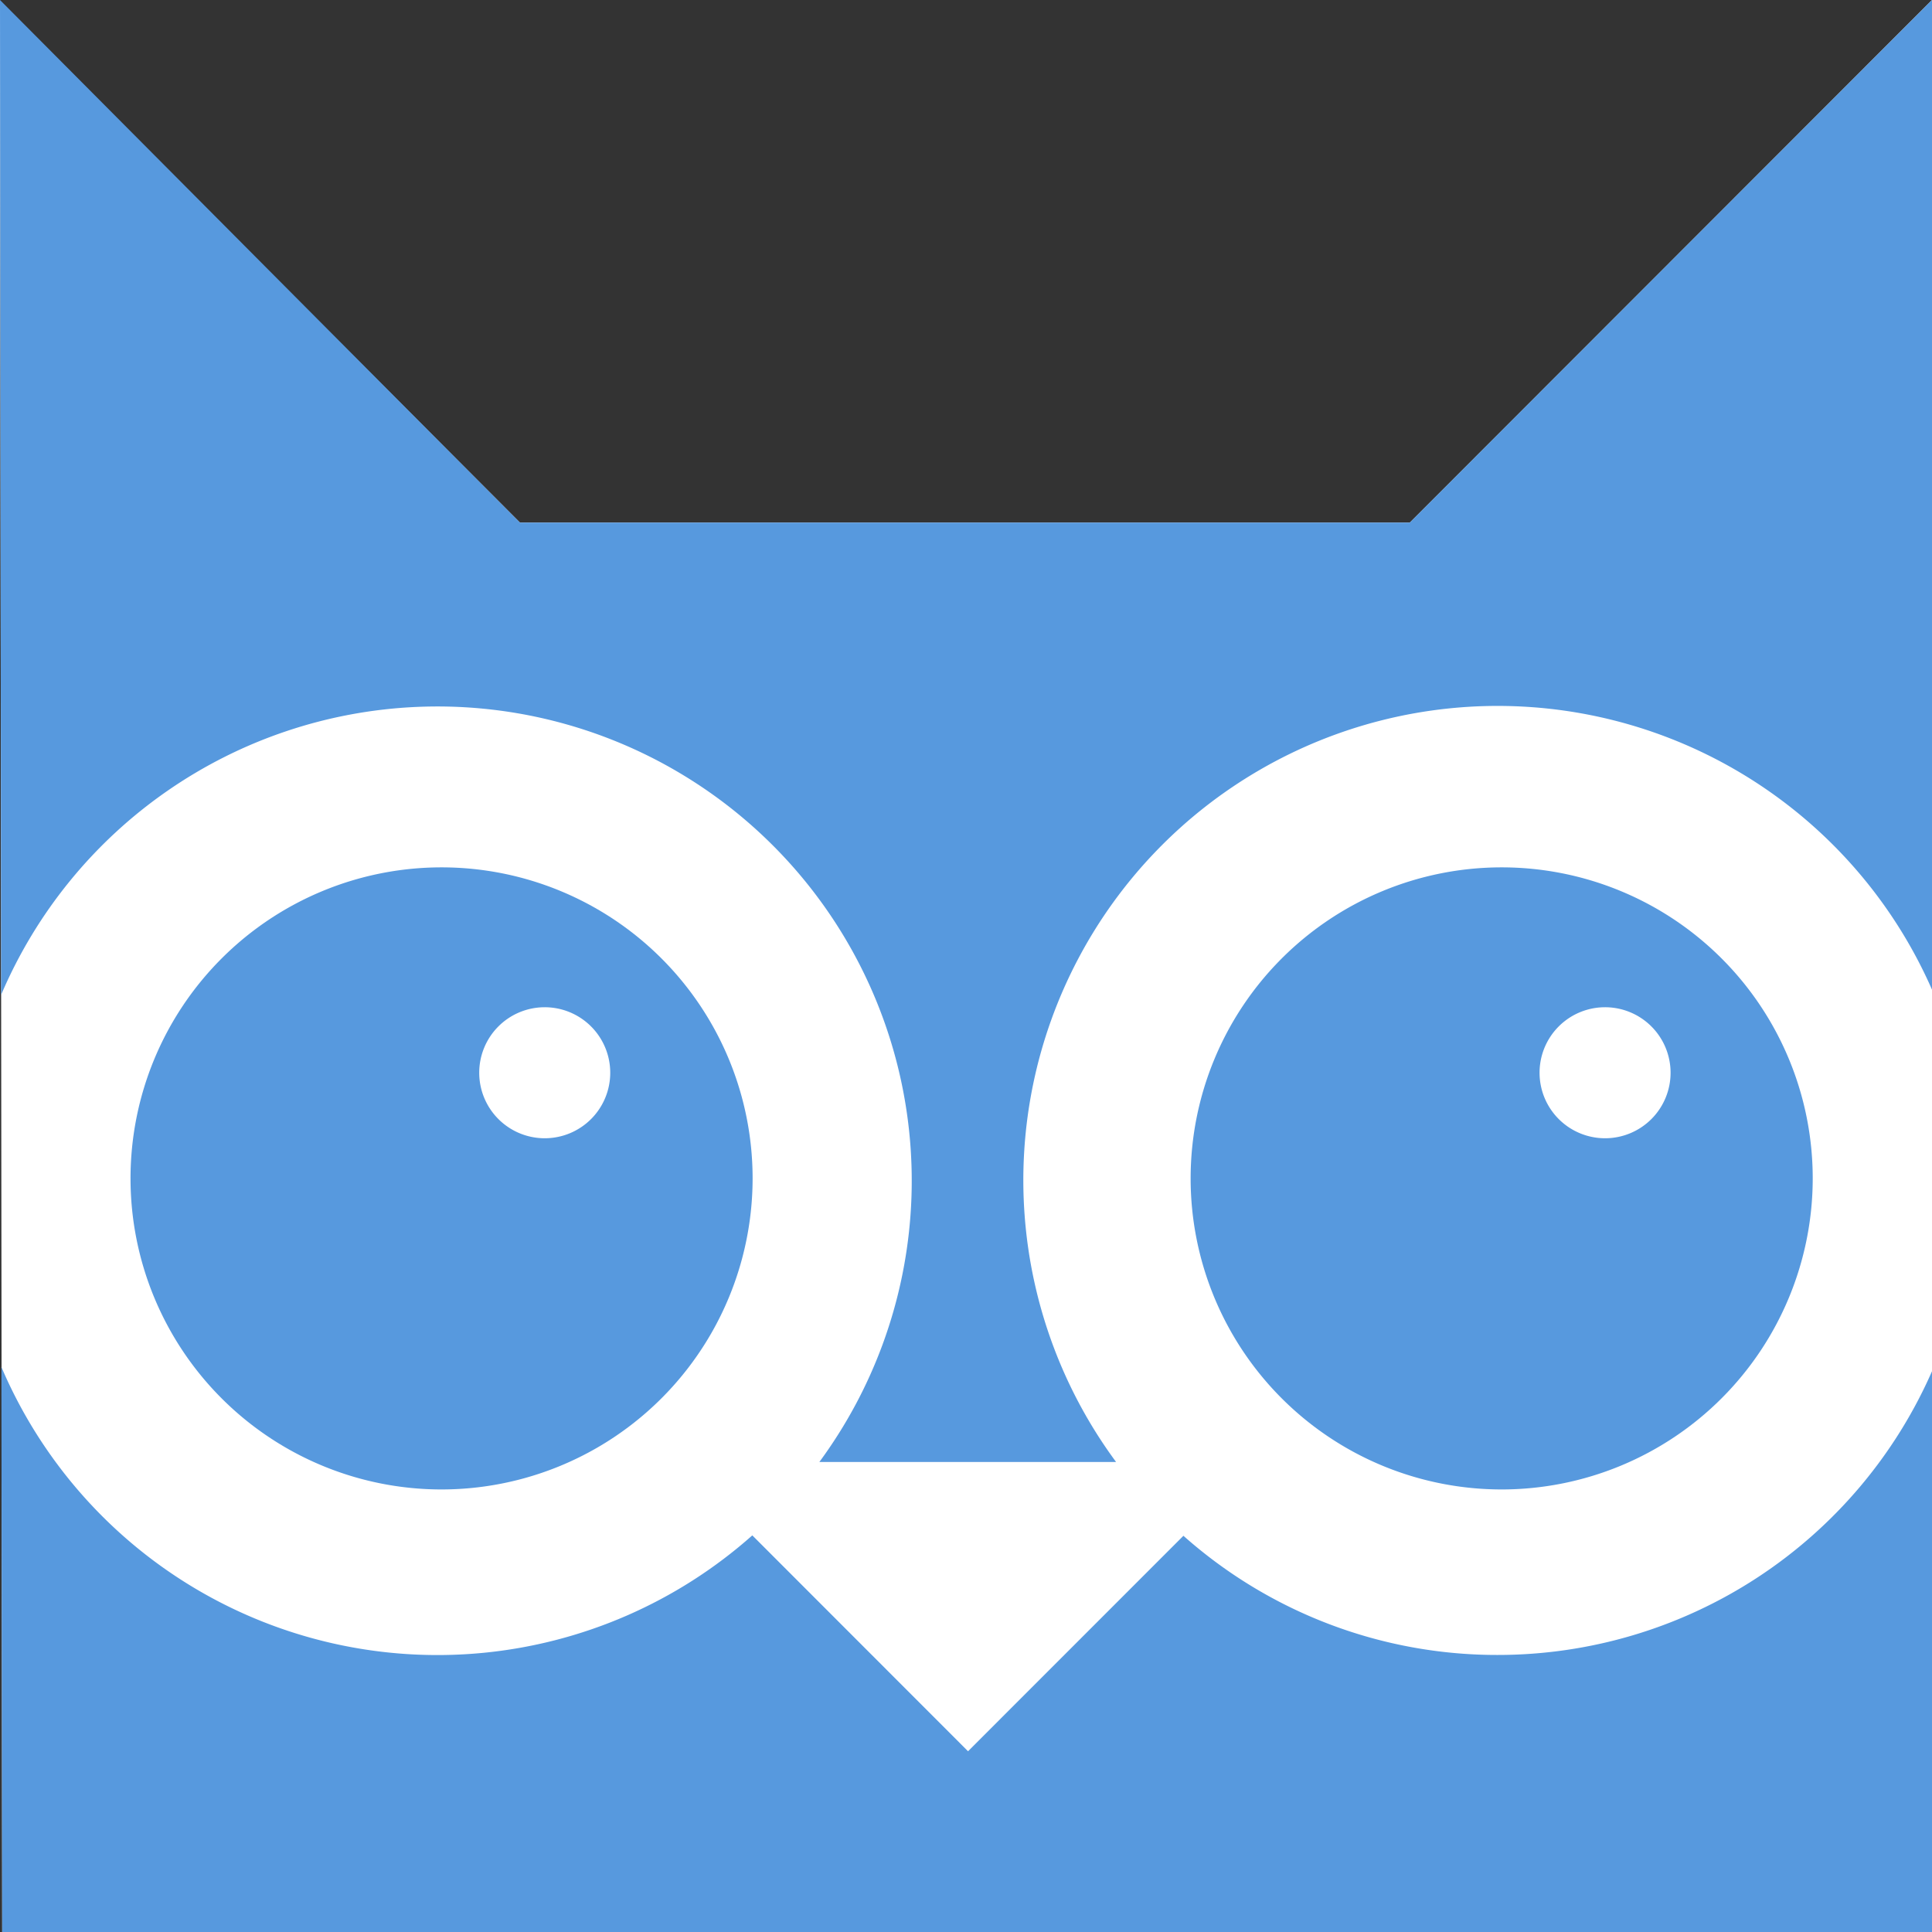 <svg id="Logo_1" data-name="Logo 1" xmlns="http://www.w3.org/2000/svg" viewBox="0 0 512 512"><rect x="0" y="0" width="512" height="512" fill="#333333" stroke="none"/><defs><style>.cls-1{fill:#fff;}.cls-2{fill:#5799de;}</style></defs><title>Lopolis</title><g id="Blue_default"><polygon class="cls-1" points="0 0.59 137.8 138.5 373.61 138.5 512 0 512 512 0.58 512 0 0.59"/><path class="cls-2" d="M396.92,438.58A125.1,125.1,0,0,1,313.62,407L256.54,464.1l-57.17-57.21a125.63,125.63,0,0,1-199-44.62L.59,512H512V363.39A125.68,125.68,0,0,1,396.92,438.58Z"/><path class="cls-2" d="M373.61,138.5H137.8L0,0,.3,263.64a125.69,125.69,0,1,1,216.84,123.8h78.63A125.7,125.7,0,1,1,512,262.27V0Z"/><path class="cls-2" d="M480.39,312.23A82.43,82.43,0,1,0,398,394.72,82.46,82.46,0,0,0,480.39,312.23Zm-55.1-45.3A17.36,17.36,0,1,1,408,284.29,17.35,17.35,0,0,1,425.29,266.93Z"/><path class="cls-2" d="M199.45,312.23A82.43,82.43,0,1,0,117,394.72,82.46,82.46,0,0,0,199.45,312.23Zm-55.1-45.3A17.36,17.36,0,1,1,127,284.29,17.35,17.35,0,0,1,144.35,266.93Z"/></g></svg>